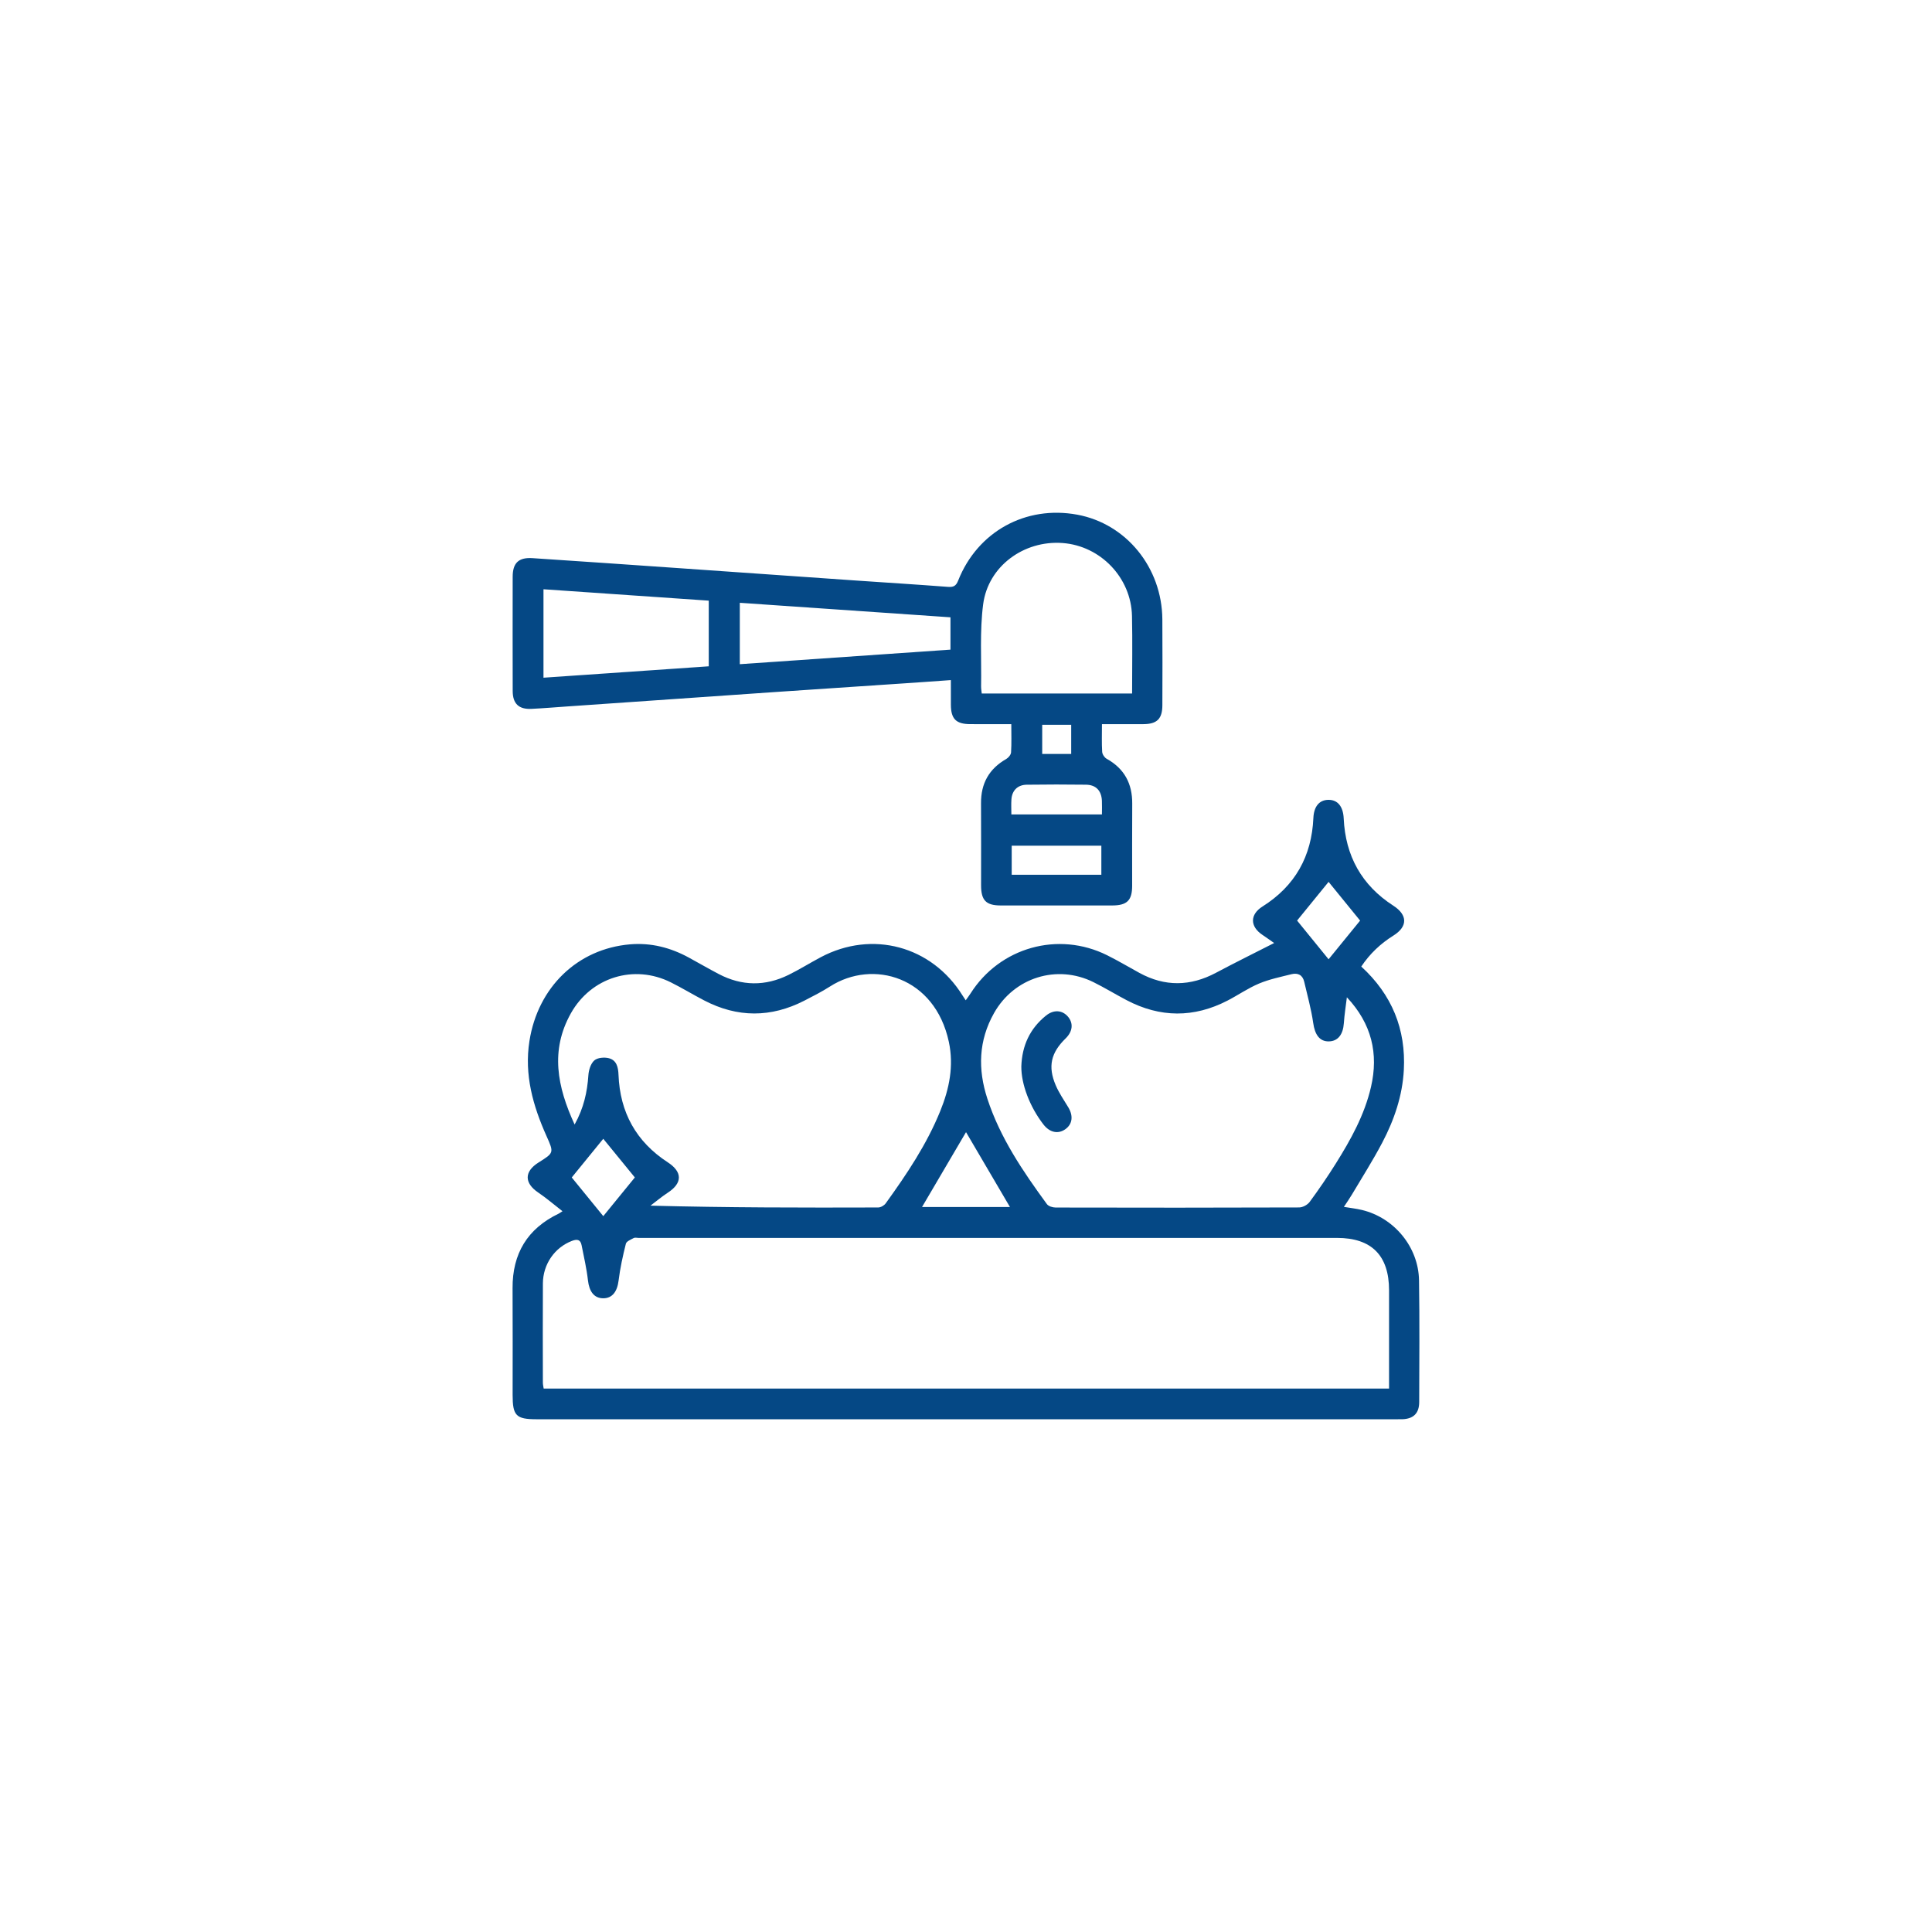 <?xml version="1.0" encoding="UTF-8"?>
<svg xmlns="http://www.w3.org/2000/svg" xmlns:xlink="http://www.w3.org/1999/xlink" version="1.1" id="Livello_1" x="0px" y="0px" viewBox="0 0 1080 1080" style="enable-background:new 0 0 1080 1080;" xml:space="preserve">
<style type="text/css">
	.st0{fill:#054885;}
</style>
<g>
	<path class="st0" d="M760.96,540.31c17.18,15.75,24.99,35.04,23.79,57.79c-0.76,14.43-5.39,27.95-12.06,40.64   c-5.22,9.94-11.28,19.44-17.01,29.11c-1.32,2.23-2.83,4.35-4.44,6.8c3.68,0.62,6.95,0.98,10.12,1.74   c17.99,4.33,31.59,20.7,31.88,39.31c0.36,22.69,0.16,45.39,0.1,68.09c-0.02,6.26-3.22,9.35-9.41,9.57   c-1.23,0.04-2.46,0.01-3.69,0.01c-160.11,0-320.22,0-480.33,0c-11.4,0-13.35-1.98-13.35-13.58c0-19.88,0.09-39.76-0.03-59.64   c-0.12-19.36,8.28-33.33,25.79-41.73c0.42-0.2,0.8-0.5,2.12-1.34c-4.77-3.7-8.99-7.36-13.59-10.46c-7.83-5.29-7.87-11.72,0.2-16.78   c8.66-5.43,8.64-5.42,4.46-14.76c-7.57-16.92-12.52-34.25-9.55-53.15c4.71-30.02,26.82-51.54,56.25-54.04   c11.71-0.99,22.68,1.83,32.95,7.46c5.55,3.04,11.03,6.2,16.63,9.14c12.89,6.77,25.98,6.89,38.99,0.49   c6.14-3.02,11.97-6.68,18.02-9.89c28.75-15.26,61.99-6.29,79.21,21.31c0.46,0.74,0.96,1.46,1.83,2.78c1.03-1.46,1.92-2.6,2.69-3.82   c16.38-25.81,49.01-34.99,76.38-21.36c6.13,3.05,12.02,6.57,18.04,9.86c14.27,7.8,28.47,7.55,42.79-0.07   c10.63-5.66,21.44-10.98,32.51-16.63c-1.65-1.15-4.06-2.91-6.54-4.56c-7.04-4.68-7.06-11.39,0.05-15.87   c18.22-11.48,27.49-28.09,28.43-49.48c0.28-6.38,3.25-10.04,8.32-10.13c5.25-0.1,8.32,3.68,8.63,10.37   c0.97,20.96,10.01,37.35,27.74,48.79c8.05,5.19,8.11,11.67,0.05,16.71C771.73,527.48,765.71,533.18,760.96,540.31z M776.49,776.23   c0-18.72,0-36.83,0-54.94c0-19.47-9.76-29.29-29.1-29.29c-130.17,0-260.35,0-390.52,0c-0.88,0-1.93-0.31-2.61,0.06   c-1.61,0.87-4.04,1.82-4.39,3.18c-1.7,6.77-3.22,13.63-4.07,20.56c-0.76,6.19-3.51,9.97-8.6,9.95c-5.09-0.02-7.82-3.77-8.53-10.02   c-0.75-6.59-2.26-13.1-3.55-19.62c-0.63-3.21-2.46-3.57-5.43-2.43c-9.55,3.66-16.15,12.94-16.21,23.77   c-0.1,18.47-0.04,36.94-0.01,55.41c0,1.15,0.3,2.3,0.45,3.37C461.51,776.23,618.72,776.23,776.49,776.23z M752.91,557.49   c-0.58,4.82-1.36,9.63-1.69,14.47c-0.43,6.35-3.29,10.06-8.33,10.18c-5.24,0.13-7.88-3.77-8.8-10.3c-1.1-7.75-3.26-15.35-5.02-23   c-0.88-3.84-3.58-5.14-7.14-4.25c-6.08,1.52-12.32,2.8-18.07,5.2c-6.12,2.56-11.68,6.44-17.6,9.51   c-18.86,9.77-37.75,9.66-56.54-0.23c-6.22-3.27-12.22-6.95-18.51-10.06c-20.41-10.1-44.32-2.57-55.53,17.29   c-8.69,15.39-9.12,31.42-3.74,47.88c7.14,21.86,19.88,40.6,33.28,58.92c0.89,1.22,3.24,1.92,4.92,1.92   c45.37,0.1,90.74,0.12,136.1-0.05c2-0.01,4.67-1.46,5.87-3.09c5.1-6.93,9.97-14.05,14.54-21.34c8.42-13.42,16.11-27.25,19.73-42.87   C770.72,588.98,766.77,572.24,752.91,557.49z M321.21,628.61c5.15-9.27,7.06-18.18,7.7-27.57c0.2-2.9,1.31-6.5,3.33-8.27   c1.78-1.56,5.63-1.87,8.16-1.21c4.31,1.13,5.19,5.06,5.35,9.26c0.81,20.97,9.84,37.41,27.51,48.9c8.32,5.41,8.3,11.62,0.02,17.02   c-3.36,2.19-6.45,4.81-9.66,7.23c42.89,1.12,85.09,1.15,127.28,1.02c1.44,0,3.36-1.11,4.22-2.31c11.73-16.27,22.91-32.9,30.5-51.62   c5.05-12.44,7.66-25.21,4.79-38.64c-7.78-36.37-42.37-46.35-66.43-30.97c-4.58,2.93-9.46,5.41-14.3,7.9   c-18.7,9.61-37.44,9.61-56.1-0.13c-6.23-3.25-12.25-6.91-18.53-10.05c-20.66-10.34-44.64-2.85-55.94,17.3   C307.53,587.18,311.44,607.43,321.21,628.61z M515.42,674.73c16.54,0,32.92,0,49.15,0c-8.38-14.28-16.63-28.34-24.56-41.86   C531.96,646.58,523.74,660.57,515.42,674.73z M742.69,536.24c5.96-7.31,11.99-14.71,17.62-21.62c-6-7.37-12-14.74-17.62-21.65   c-5.95,7.31-11.97,14.7-17.61,21.63C731.02,521.89,736.95,529.17,742.69,536.24z M354.88,658.2c-5.82-7.12-11.83-14.49-17.65-21.61   c-5.76,7.07-11.76,14.44-17.62,21.62c5.82,7.14,11.83,14.51,17.63,21.62C343.02,672.75,349.03,665.38,354.88,658.2z"></path>
	<path class="st0" d="M616,404.8c0,5.67-0.18,10.59,0.12,15.48c0.08,1.36,1.27,3.19,2.48,3.86c9.91,5.51,14.41,13.9,14.32,25.13   c-0.12,15.31-0.01,30.61-0.04,45.92c-0.02,8.18-2.86,10.96-11.21,10.97c-20.76,0.02-41.52,0.02-62.28,0   c-8.18-0.01-10.95-2.85-10.96-11.2c-0.02-15.31,0.08-30.61-0.03-45.92c-0.08-11.03,4.44-19.24,14.07-24.74   c1.25-0.71,2.64-2.4,2.72-3.71c0.32-5.05,0.13-10.12,0.13-15.78c-7.92,0-15.43,0.03-22.93-0.01c-7.95-0.04-10.79-2.88-10.84-10.79   c-0.03-4.37-0.01-8.73-0.01-13.83c-5.47,0.39-10.47,0.76-15.48,1.1c-27.72,1.87-55.45,3.7-83.17,5.6   c-38.6,2.65-77.2,5.35-115.8,8.03c-6.67,0.46-13.33,1.03-20.01,1.35c-7.07,0.34-10.46-2.89-10.48-9.99   c-0.05-21.29-0.05-42.58-0.01-63.87c0.01-7.72,3.33-10.9,11.11-10.39c26.85,1.77,53.7,3.63,80.54,5.5   c33.34,2.31,66.67,4.67,100,6.99c17.19,1.19,34.4,2.25,51.58,3.56c3.1,0.24,4.57-0.4,5.8-3.51c10.83-27.38,37.74-42.17,66.58-36.84   c27.38,5.06,47.34,29.53,47.56,58.49c0.12,16.01,0.05,32.02,0.01,48.03c-0.02,7.58-2.98,10.52-10.54,10.57   C631.7,404.84,624.16,404.8,616,404.8z M632.85,387.67c0-14.85,0.25-29.1-0.06-43.33c-0.46-21.43-17.6-39.24-38.85-40.79   c-21.56-1.58-41.59,12.93-44.36,34.32c-1.95,15.06-0.89,30.52-1.14,45.79c-0.02,1.33,0.23,2.67,0.36,4.01   C576.89,387.67,604.62,387.67,632.85,387.67z M396.2,335.77c-30.98-2.13-61.58-4.24-92.39-6.37c0,16.81,0,32.88,0,49.44   c31.01-2.14,61.63-4.25,92.39-6.37C396.2,360.1,396.2,348.35,396.2,335.77z M531.32,345.08c-39.3-2.71-78.43-5.4-117.76-8.11   c0,11.75,0,22.74,0,34.32c39.46-2.73,78.6-5.43,117.76-8.14C531.32,356.82,531.32,351.23,531.32,345.08z M565.55,489   c17.07,0,33.52,0,50.11,0c0-5.6,0-10.93,0-16.25c-16.91,0-33.49,0-50.11,0C565.55,478.31,565.55,483.52,565.55,489z M615.99,455.28   c0-2.85,0.09-5.28-0.02-7.7c-0.26-5.6-3.33-8.86-8.9-8.93c-11.05-0.14-22.11-0.15-33.16,0.01c-5.06,0.08-8.18,3.25-8.52,8.2   c-0.19,2.74-0.03,5.49-0.03,8.42C582.37,455.28,598.8,455.28,615.99,455.28z M598.81,421.45c0-5.83,0-11.02,0-16.3   c-5.62,0-10.94,0-16.21,0c0,5.67,0,10.99,0,16.3C588.19,421.45,593.38,421.45,598.81,421.45z"></path>
	<path class="st0" d="M570.93,596.13c0.38-11.53,4.75-21.15,13.81-28.42c4.29-3.44,9.06-3.11,12.23,0.58   c3.17,3.69,2.69,8.32-1.26,12.17c-8.23,8.03-10.04,15.68-5.57,26.18c1.84,4.32,4.57,8.27,7.02,12.32   c2.89,4.77,2.38,9.34-1.51,12.19c-4.08,2.98-8.84,1.99-12.37-2.58C575.65,618.71,570.85,606.1,570.93,596.13z"></path>
</g>
</svg>
